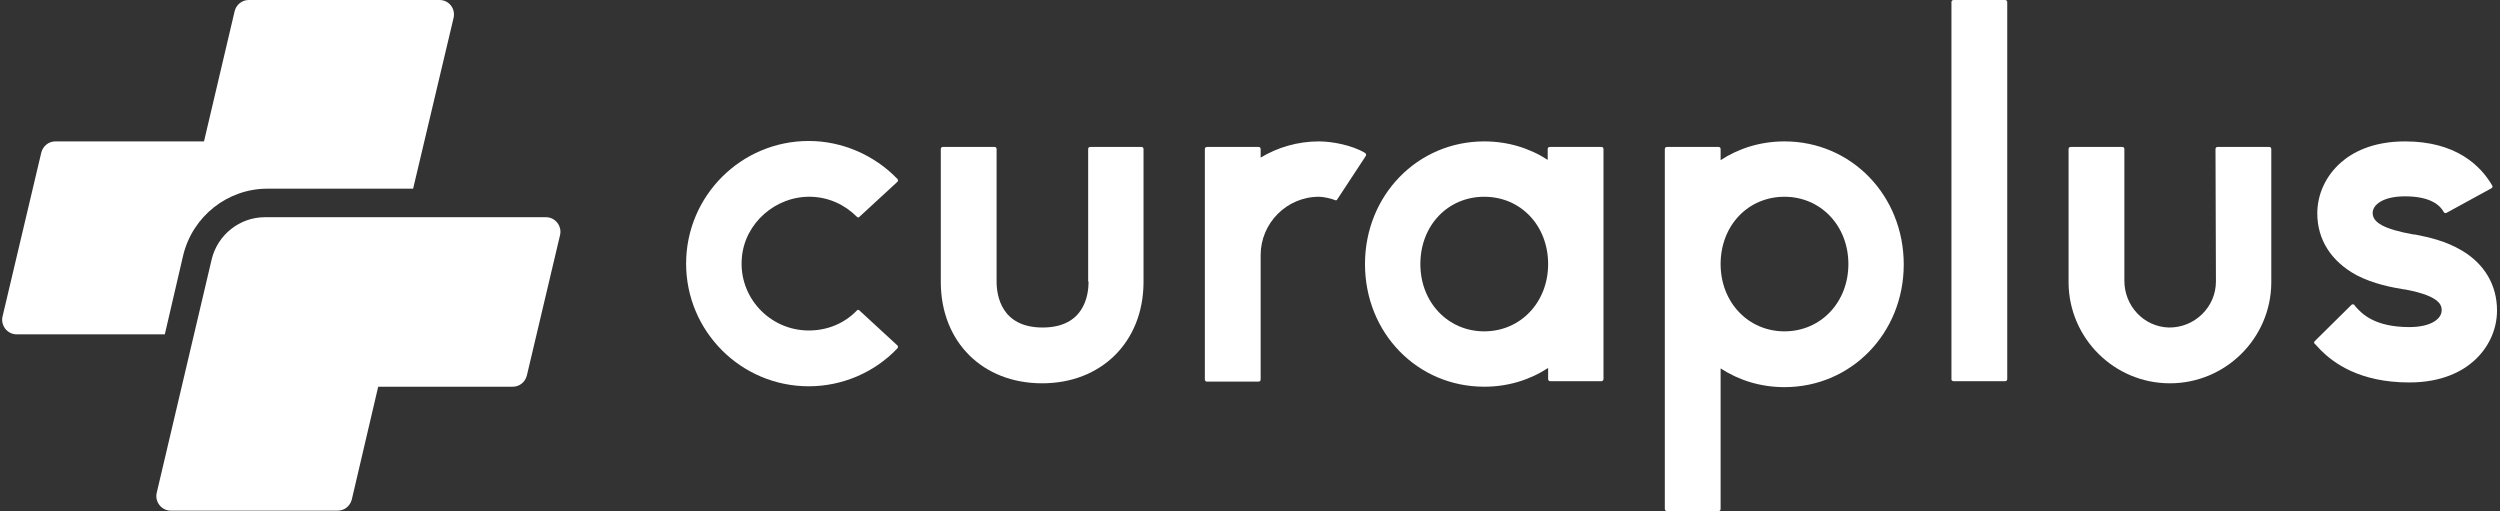 <?xml version="1.0" encoding="UTF-8"?>
<svg width="587px" height="120px" viewBox="0 0 587 120" version="1.1" xmlns="http://www.w3.org/2000/svg" xmlns:xlink="http://www.w3.org/1999/xlink">
    <rect x="0" y="0" width="587" height="120" fill="#333333" stroke="none"/>
    <title>curaplus-logo-white</title>
    <g id="Page-1" stroke="none" stroke-width="1" fill="none" fill-rule="evenodd">
        <g id="curaplus-logo-white" fill="#FFFFFF" fill-rule="nonzero">
            <path d="M103.2,0 L58.4,0 C56.8,0 55.5,1.1 55.1,2.6 L47.9,33.2 C46,33.2 13,33.2 13,33.2 C11.4,33.2 10.1,34.3 9.7,35.8 L0.6,74.3 C0.1,76.4 1.7,78.5 3.9,78.5 L38.7,78.5 L43,60 C45.2,50.8 53.4,44.3 62.8,44.3 L97,44.3 L106.5,4.2 C107,2 105.4,0 103.2,0 Z" id="Path"></path>
            <path d="M128.2,51 L62.2,51 C56.3,51 51.1,55.1 49.7,60.9 L36.8,115.7 C36.3,117.8 37.9,119.9 40.1,119.9 L79.3,119.9 C80.9,119.9 82.2,118.8 82.6,117.3 L88.8,90.8 L120.4,90.8 C122,90.8 123.3,89.7 123.7,88.2 L131.5,55.2 C132,53.1 130.4,51 128.2,51 Z" id="Path"></path>
            <path d="M190.4,46.2 C194.5,46.3 198.3,48 201.2,50.9 C201.4,51.1 201.7,51.1 201.8,50.9 L210.7,42.7 C210.9,42.5 210.9,42.2 210.7,42 C205.3,36.4 197.7,33.1 189.9,33.1 C174,33.1 161.1,46 161.1,61.9 C161.1,77.8 174,90.7 189.9,90.7 C197.7,90.7 205.3,87.5 210.7,81.8 C210.9,81.6 210.9,81.3 210.7,81.1 L201.8,72.9 C201.6,72.7 201.3,72.7 201.2,72.9 C198.2,76 194.2,77.6 189.9,77.6 C180.7,77.6 173.3,69.7 174.2,60.4 C174.9,52.4 182.1,46 190.4,46.2 Z" id="Path"></path>
            <path d="M320.7,36.6 C320.8,36.4 320.8,36.1 320.5,35.9 C317.5,34.1 312.8,33.2 309.7,33.2 C304.7,33.2 300,34.6 296,37 L296,35 C296,34.7 295.8,34.5 295.5,34.5 L283.4,34.5 C283.1,34.5 282.9,34.7 282.9,35 L282.9,89.1 C282.9,89.4 283.1,89.6 283.4,89.6 L295.5,89.6 C295.8,89.6 296,89.4 296,89.1 L296,59.9 L296,59.9 C296,52.4 302.1,46.2 309.7,46.2 C310.7,46.2 312.6,46.6 313.5,47 C313.7,47.1 313.9,47 314,46.8 L320.7,36.6 Z" id="Path"></path>
            <path d="M419,33.2 C413.4,33.2 408.3,34.8 404,37.6 L404,35 C404,34.7 403.8,34.5 403.5,34.5 L391.4,34.5 C391.1,34.5 390.9,34.7 390.9,35 L390.9,119.5 C390.9,119.8 391.1,120 391.4,120 L403.5,120 C403.8,120 404,119.8 404,119.5 L404,86.5 C408.3,89.3 413.4,90.9 419,90.9 C434.7,90.9 447,78.2 447,62.1 C447,45.9 434.7,33.2 419,33.2 Z M419,77.8 C410.5,77.8 404,71 404,62 C404,53 410.4,46.2 419,46.2 C427.5,46.2 434,53 434,62 C434,71 427.5,77.8 419,77.8 Z" id="Shape"></path>
            <path d="M363.5,37.6 C359.2,34.8 354.1,33.2 348.5,33.2 C332.8,33.2 320.5,45.9 320.5,62 C320.5,78.2 332.8,90.8 348.5,90.8 C354.1,90.8 359.2,89.2 363.5,86.4 L363.5,89 C363.5,89.3 363.7,89.5 364,89.5 L376,89.5 C376.3,89.5 376.5,89.3 376.5,89 L376.5,35 C376.5,34.7 376.3,34.5 376,34.5 L363.9,34.5 C363.6,34.5 363.4,34.7 363.4,35 L363.4,37.6 L363.5,37.6 Z M348.5,77.8 C340,77.8 333.5,71 333.5,62 C333.5,53 339.9,46.2 348.5,46.2 C357.1,46.2 363.5,53 363.5,62 C363.5,71 357,77.8 348.5,77.8 Z" id="Shape"></path>
            <path d="M255.6,66.1 C255.6,69.3 254.6,76.9 244.8,76.9 C235.1,76.9 234,69.4 234,66.1 L234,35 C234,34.7 233.8,34.5 233.5,34.5 L221.4,34.5 C221.1,34.5 220.9,34.7 220.9,35 L220.9,66.4 L220.9,66.4 C221,80.3 230.7,90 244.7,90 C258.6,90 268.4,80.3 268.5,66.4 L268.5,66.4 L268.5,35 C268.5,34.7 268.3,34.5 268,34.5 L256,34.5 C255.7,34.5 255.5,34.7 255.5,35 L255.5,66.1 L255.6,66.1 Z" id="Path"></path>
            <path d="M520.3,66.1 C520.3,72.1 515.3,77 509.2,76.9 C503.3,76.7 498.8,71.8 498.8,65.9 L498.8,35 C498.8,34.7 498.6,34.5 498.3,34.5 L486.2,34.5 C485.9,34.5 485.7,34.7 485.7,35 L485.7,66.4 L485.7,66.4 C485.8,79.4 496.4,90 509.5,90 C522.5,90 533.2,79.5 533.3,66.4 L533.3,66.4 L533.3,35 C533.3,34.7 533.1,34.5 532.8,34.5 L520.7,34.5 C520.4,34.5 520.2,34.7 520.2,35 L520.3,66.1 L520.3,66.1 Z" id="Path"></path>
            <path d="M458.7,89.5 L470.8,89.5 C471.1,89.5 471.3,89.3 471.3,89 L471.3,0.5 C471.3,0.2 471.1,0 470.8,0 L458.7,0 C458.4,0 458.2,0.2 458.2,0.5 L458.2,89.1 C458.2,89.3 458.4,89.5 458.7,89.5 Z" id="Path"></path>
            <path d="M578,58.8 C574.3,56.6 570.3,55.7 567.2,55.1 L566.4,55 C559.9,53.8 557.1,52.3 557.1,50 C557.1,48.1 559.5,46.1 564.7,46.1 C571.1,46.1 573.1,48.5 573.8,49.8 C573.9,50 574.2,50.1 574.4,50 L585,44.2 C585.2,44.1 585.3,43.8 585.2,43.6 C582.4,38.8 576.6,33.2 564.7,33.2 C556.9,33.2 552.2,35.9 549.6,38.2 C546.1,41.3 544.1,45.6 544.1,50.1 C544.1,56.3 547.4,61.4 553.3,64.6 C557.3,66.7 561.8,67.5 564.2,67.9 L564.9,68 C573.3,69.6 573.3,71.9 573.3,72.9 C573.3,74.8 570.9,76.8 565.7,76.8 C557.5,76.8 554.5,73.6 553.1,72 C553,71.9 552.9,71.7 552.8,71.6 C552.6,71.4 552.3,71.4 552.1,71.6 L543.5,80.1 C543.3,80.3 543.3,80.6 543.5,80.7 C543.9,81.1 544.5,81.8 544.9,82.2 C547.9,85.2 554,89.8 565.7,89.8 C573.5,89.8 578.2,87.1 580.8,84.8 C584.3,81.7 586.3,77.4 586.3,72.9 C586.3,66.9 583.3,61.9 578,58.8 Z" id="Path"></path>
        </g>
    </g>
</svg>